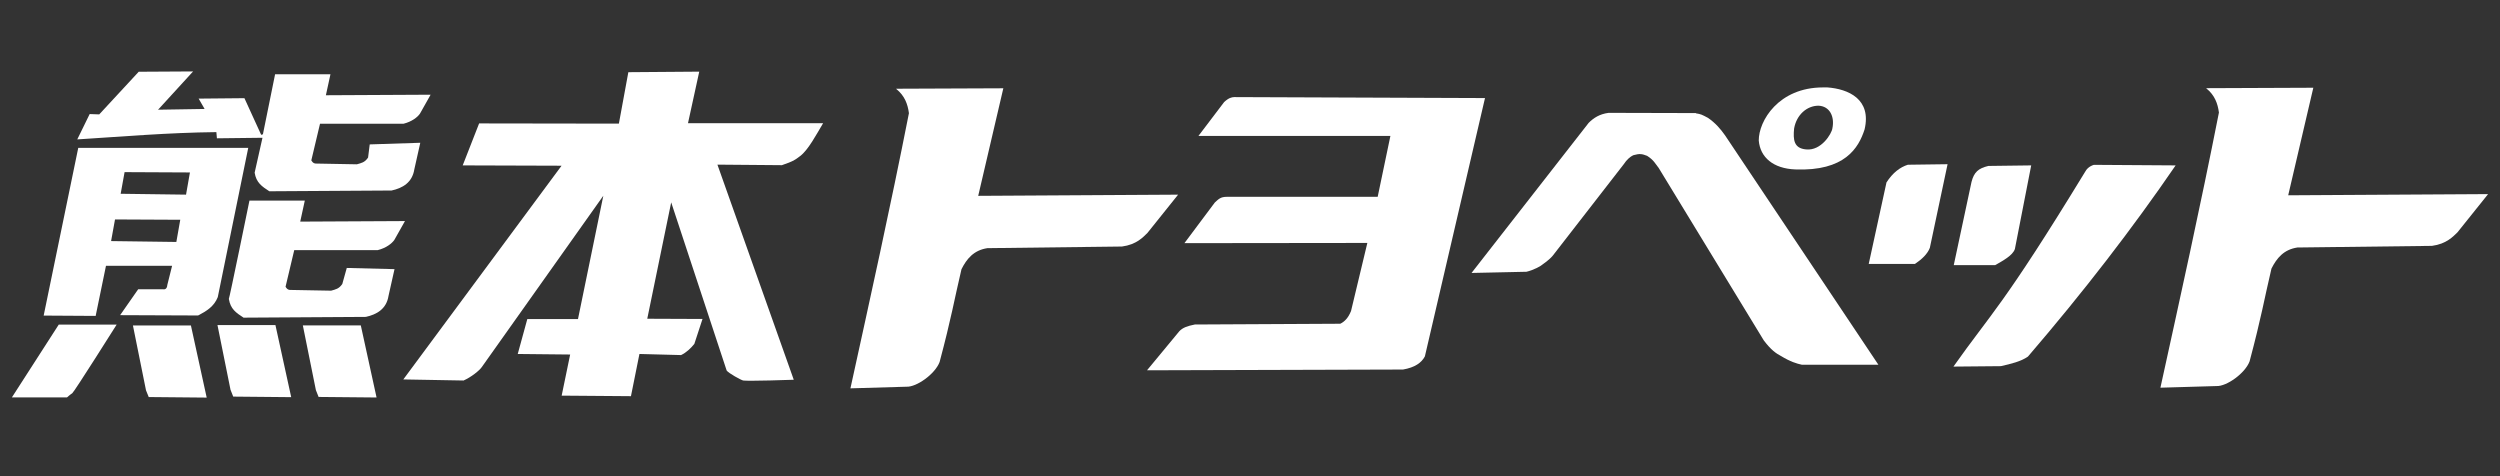 <svg width="210" height="40" viewBox="0 0 210 40" fill="none" xmlns="http://www.w3.org/2000/svg">
<rect x="0" y="0" width="210" height="40" fill="#333333" stroke="none"/>
<path d="M11.652 6.027L8.336 9.609L7.532 9.581L6.49 11.71C10.318 11.472 14.073 11.143 18.175 11.098L18.22 11.618L22.048 11.573L21.39 14.505C21.527 15.346 21.993 15.656 22.624 16.067L32.892 16.003C33.815 15.803 34.628 15.337 34.802 14.231L35.304 11.993L31.056 12.13L30.919 13.235C30.636 13.656 30.352 13.692 29.978 13.802L26.497 13.738C26.305 13.72 26.232 13.592 26.15 13.473L26.881 10.394H33.897C34.582 10.221 35.066 9.855 35.277 9.545L36.172 7.955L27.374 8.001L27.758 6.238H23.108L22.085 11.28L21.939 11.326L20.532 8.247L16.686 8.284L17.188 9.152L13.278 9.216L16.22 6L11.634 6.027H11.652Z" fill="white"/>
<path d="M6.573 12.422L3.668 26.509L8.035 26.536L8.903 22.325H14.457L14.055 23.933C14.028 24.271 13.863 24.335 13.644 24.298H11.607L10.09 26.473L16.641 26.5C17.326 26.144 17.983 25.751 18.294 24.956L20.852 12.422H6.573ZM10.465 14.459L15.955 14.486L15.627 16.35L10.136 16.277L10.465 14.459ZM9.661 18.433L15.142 18.46L14.813 20.324L9.332 20.251L9.661 18.433Z" fill="white"/>
<path d="M19.226 25.121C19.363 25.961 19.829 26.272 20.459 26.683L30.728 26.619C31.65 26.418 32.464 25.952 32.637 24.847L33.139 22.608L29.129 22.508L28.754 23.851C28.471 24.271 28.188 24.308 27.813 24.417L24.333 24.353C24.141 24.335 24.068 24.207 23.986 24.088L24.716 21.01H31.733C32.418 20.836 32.902 20.471 33.121 20.16L34.017 18.57L25.219 18.616L25.603 16.853H20.953C20.953 16.853 19.272 25.084 19.217 25.13L19.226 25.121Z" fill="white"/>
<path d="M4.928 27.277L1 33.379H5.632C5.632 33.379 5.906 33.133 6.07 33.032C6.216 32.95 9.798 27.268 9.798 27.268H4.928V27.277Z" fill="white"/>
<path d="M11.168 27.35L12.264 32.786L12.493 33.352L17.362 33.398L16.037 27.341H11.168V27.35Z" fill="white"/>
<path d="M18.267 27.304L19.363 32.74L19.591 33.315L24.461 33.361L23.136 27.304H18.267Z" fill="white"/>
<path d="M25.438 27.331L26.534 32.767L26.762 33.343L31.631 33.389L30.307 27.331H25.438Z" fill="white"/>
<path d="M57.787 10.367L58.737 6.018L52.781 6.064L51.986 10.385L40.246 10.367L38.867 13.893L47.171 13.92L33.879 31.872L38.94 31.963C39.58 31.68 40.265 31.132 40.466 30.84L50.679 16.442L48.551 26.802H44.294L43.49 29.734L47.893 29.78L47.18 33.233L53 33.279L53.712 29.734L57.211 29.826C57.668 29.606 58.043 29.241 58.326 28.884L59.011 26.793L54.37 26.774L56.38 16.999L61.039 31.123C61.185 31.342 62.245 31.927 62.428 31.963C62.775 32.027 66.676 31.908 66.676 31.899L60.263 13.829L65.68 13.875C66.685 13.528 66.749 13.454 67.215 13.107C67.891 12.596 68.576 11.299 69.142 10.348H57.787V10.367Z" fill="white"/>
<path d="M75.282 7.471C76.003 8.046 76.25 8.759 76.35 9.508C74.77 17.52 73.098 25.039 71.436 32.621L76.15 32.484C76.99 32.521 78.543 31.424 78.927 30.41C79.932 26.637 80.151 25.212 80.763 22.618C81.201 21.741 81.795 21.019 82.937 20.845L94.247 20.708C95.471 20.544 96.019 19.923 96.385 19.566L98.961 16.351L82.17 16.451L84.28 7.416L75.282 7.453V7.471Z" fill="white"/>
<path d="M124.751 8.238L103.675 8.156C103.456 8.165 103.209 8.22 102.826 8.576L100.67 11.417H116.794L115.725 16.533H103.045C102.524 16.533 102.36 16.725 102.04 17.017L99.491 20.425L114.857 20.407L113.487 26.125C113.24 26.738 112.921 27.03 112.583 27.194L100.368 27.258C99.729 27.386 99.345 27.523 99.062 27.825L96.349 31.105L117.854 31.041C118.85 30.867 119.407 30.474 119.69 29.935L124.742 8.229L124.751 8.238Z" fill="white"/>
<path d="M142.465 9.499L135.12 9.48C134.353 9.581 133.86 9.91 133.448 10.321L123.609 22.928L128.223 22.828C128.817 22.691 129.456 22.334 129.511 22.261C130.114 21.85 130.415 21.512 130.461 21.439L136.418 13.765C136.609 13.473 136.883 13.18 137.212 13.034C137.742 12.888 137.925 12.925 138.354 13.089C138.921 13.445 139.049 13.756 139.332 14.112L148.157 28.592C148.778 29.414 149.198 29.689 149.591 29.899C150.404 30.392 150.907 30.538 151.363 30.639H157.786L144.905 11.371C144.521 10.823 144.073 10.312 143.47 9.901C142.931 9.617 142.895 9.59 142.447 9.517L142.465 9.499Z" fill="white"/>
<path d="M153.136 7.343C149.39 7.343 147.727 10.166 147.736 11.801C147.855 13.227 148.961 14.158 150.797 14.232C154.963 14.396 156.123 12.432 156.625 10.87C157.228 8.321 155.246 7.471 153.501 7.343C153.373 7.343 153.254 7.343 153.136 7.343ZM152.743 8.878C153.711 8.915 154.122 9.81 153.921 10.778C153.866 11.226 152.98 12.688 151.71 12.551C150.678 12.459 150.614 11.738 150.705 10.796C150.906 9.645 151.774 8.887 152.743 8.878Z" fill="white"/>
<path d="M158.462 15.336L156.973 22.17H160.855C161.44 21.777 161.906 21.338 162.107 20.818L163.596 13.793L160.261 13.838C159.613 14.039 158.992 14.505 158.462 15.327V15.336Z" fill="white"/>
<path d="M165.605 15.291L164.116 22.27H167.597C168.218 21.914 169.068 21.466 169.25 20.918L170.621 13.893L167.021 13.939C166.181 14.14 165.815 14.46 165.605 15.291Z" fill="white"/>
<path d="M182.753 13.893L175.883 13.847C175.508 13.966 175.271 14.185 175.116 14.487C168.255 25.733 167.241 26.326 164.089 30.794L168.072 30.757C168.922 30.565 169.762 30.364 170.347 29.953C175.024 24.508 179.144 19.164 182.753 13.893Z" fill="white"/>
<path d="M185.321 7.416C186.042 7.991 186.289 8.704 186.39 9.453C184.809 17.465 183.137 24.984 181.475 32.566L186.189 32.429C187.029 32.466 188.582 31.369 188.966 30.355C189.971 26.582 190.19 25.157 190.802 22.563C191.241 21.686 191.834 20.964 192.976 20.79L204.286 20.653C205.51 20.489 206.059 19.868 206.424 19.52L209 16.305L192.209 16.405L194.319 7.37L185.321 7.407V7.416Z" fill="white"/>
</svg>
